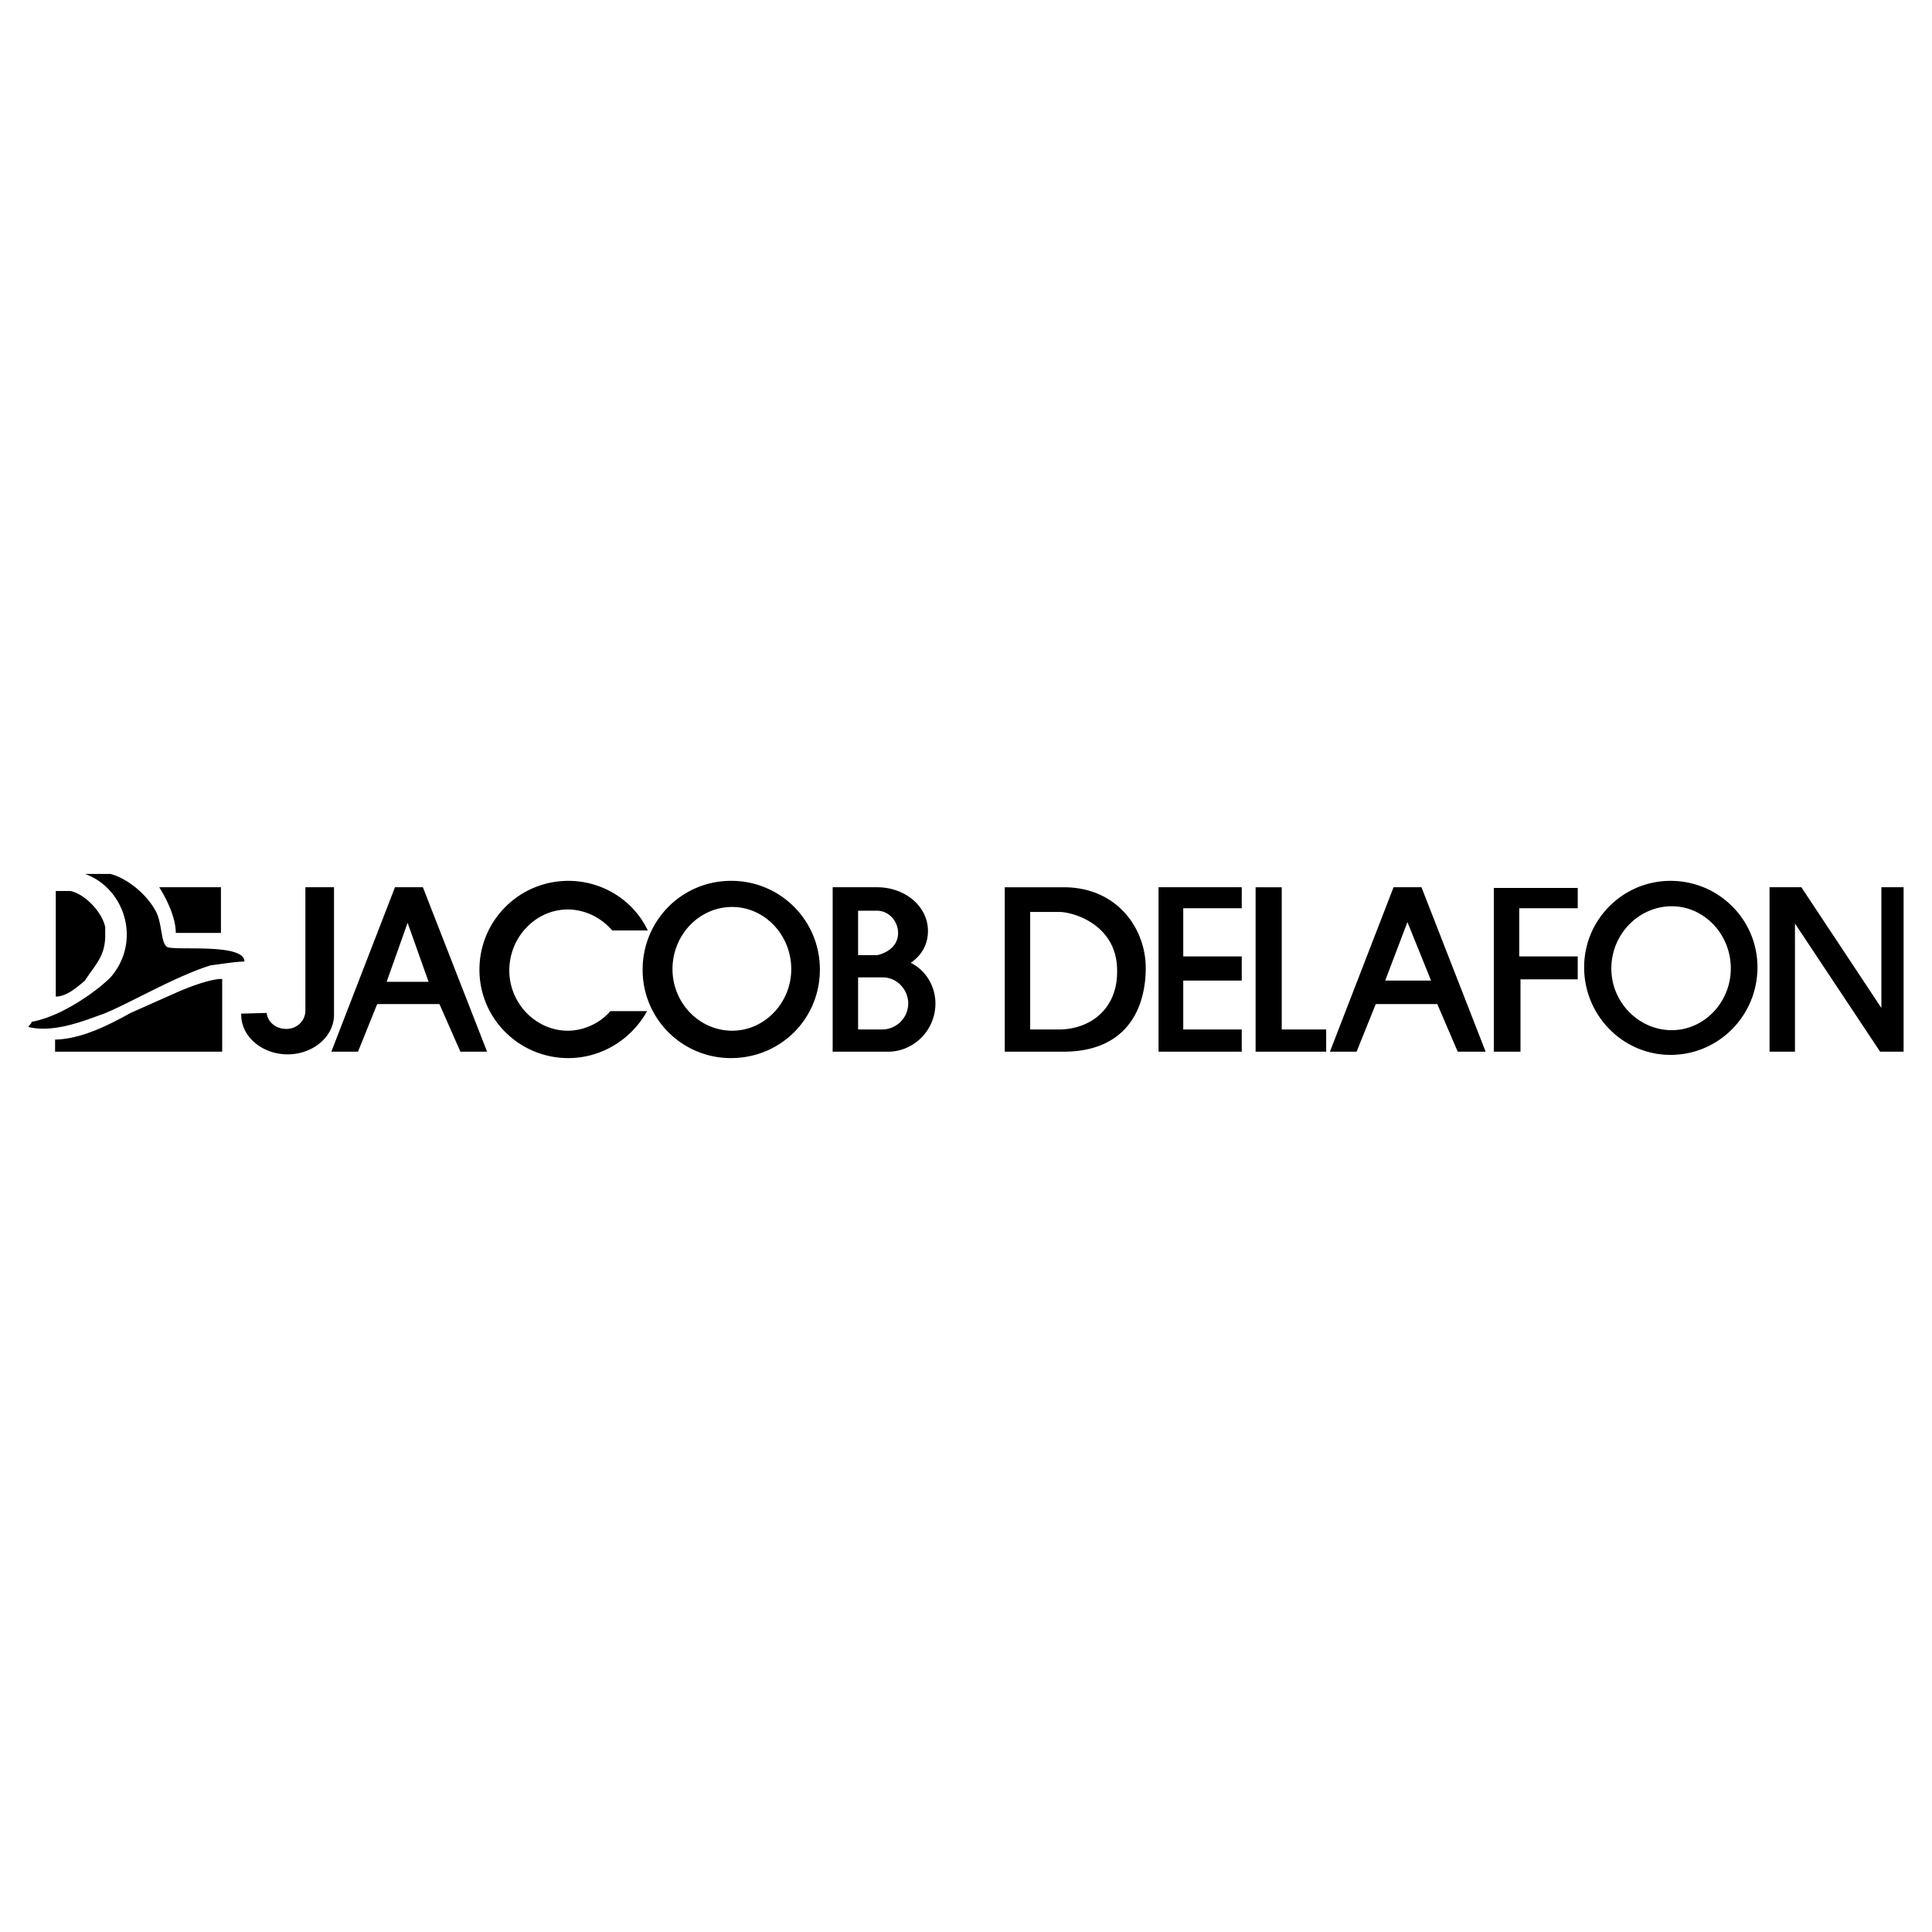 <svg xmlns="http://www.w3.org/2000/svg" width="2500" height="2500" viewBox="0 0 192.756 192.756"><g fill-rule="evenodd" clip-rule="evenodd"><path fill="#fff" d="M0 0h192.756v192.756H0V0z"/><path d="M33.324 101.07V88.521h-2.856v12.292c0 1.082-.887 1.844-1.897 1.844-1.011 0-1.845-.639-1.969-1.596l-2.536.07v.125c0 2.164 2.093 3.938 4.629 3.938s4.629-1.773 4.629-3.938v-.186zM5.566 99.43c1.064 0 2.093-.906 2.909-1.598 1.011-1.578 2.022-2.412 2.022-4.504v-.816c-.249-1.401-1.951-3.299-3.477-3.618H5.566V99.43zm16.602-1.721c.195-.072-1.011-.195-4.31 1.205l-4.825 2.146c-2.395 1.33-5.001 2.607-7.538 2.66v1.207h16.672v-7.218h.001zm63.444 5.002v-5.197h2.465c1.401 0 2.537 1.205 2.537 2.607a2.608 2.608 0 0 1-2.607 2.59h-2.395zm1.897-11.849c1.136 0 2.093 1.011 2.093 2.217 0 1.844-2.093 2.217-2.093 2.217h-1.897v-4.435h1.897v.001zm1.082 14.066c2.59 0 4.736-2.146 4.736-4.807 0-1.721-.94-3.299-2.466-4.062 1.206-.816 1.721-1.969 1.721-3.175 0-2.465-2.288-4.363-5.073-4.363h-4.434v16.407h5.516zm14.19-2.217h2.855c3.104 0 5.889-2.023 5.818-5.889 0-4.559-4.363-5.836-5.766-5.836h-2.908v11.725h.001zm-2.537-14.19v16.407h5.836c6.527 0 8.23-4.559 8.23-8.354 0-3.938-2.855-8.052-8.178-8.052h-5.888v-.001zm-35.686 12.362c-1.578 2.838-4.558 4.684-7.857 4.684-4.877 0-8.868-3.92-8.868-8.816 0-4.93 3.991-8.868 8.868-8.868 3.37 0 6.474 1.897 7.929 4.948h-3.547c-1.153-1.33-2.785-2.093-4.434-2.093-3.175 0-5.835 2.731-5.835 6.084 0 3.299 2.661 6.012 5.835 6.012 1.579 0 3.228-.744 4.239-1.951h3.67zm8.496-10.394c3.228 0 5.889 2.785 5.889 6.208 0 3.352-2.661 6.137-5.889 6.137-3.299 0-5.959-2.785-5.959-6.137 0-3.423 2.66-6.208 5.959-6.208zm-.124-2.607a8.816 8.816 0 0 1 8.868 8.868c0 4.896-3.92 8.816-8.868 8.816a8.792 8.792 0 0 1-8.815-8.816c0-4.93 3.937-8.868 8.815-8.868zm-30.738.639h-2.785l-6.35 16.407h2.661l1.916-4.754h6.208l2.093 4.754h2.66l-6.403-16.407zm-3.618 9.436l2.093-5.889 2.093 5.889h-4.186zm-16.531-9.436h-6.155c.834 1.33 1.65 3.104 1.65 4.558h4.505v-4.558zm-1.01 7.786c.567-.053 2.465-.372 3.352-.372 0-1.774-6.155-1.136-7.538-1.401-.887-.124-.567-2.466-1.401-3.796-.958-1.649-2.785-3.104-4.434-3.547H8.475c3.938 1.401 5.64 6.598 2.66 10.198-.762.887-4.558 3.938-7.981 4.559 0 .195-.319.391-.319.514 2.607.639 5.711-.691 7.539-1.33 2.659-1.083 7.165-3.743 10.659-4.825zm102.856-.887h-5.836v-4.807h5.836V88.52h-8.301v16.407h8.301v-2.217h-5.836v-4.879h5.836V95.42zm1.382 9.508h7.041v-2.217h-4.434v-14.19h-2.607v16.407zm16.549-16.407h-2.785l-6.35 16.407h2.66l1.916-4.754h6.137l2.039 4.754h2.785l-6.402-16.407zm-3.619 9.311l2.217-5.835 2.359 5.835h-4.576zm13.373-2.412v-4.807h5.836v-2.022h-8.371v16.336h2.66v-7.219h5.711V95.42h-5.836zm15.094-7.538c4.807 0 8.674 3.866 8.674 8.62 0 4.824-3.867 8.744-8.674 8.744-4.752 0-8.619-3.92-8.619-8.744 0-4.753 3.867-8.62 8.619-8.62zm.125 2.536c3.229 0 5.889 2.785 5.889 6.208 0 3.369-2.66 6.154-5.889 6.154-3.299 0-6.031-2.785-6.031-6.154 0-3.422 2.732-6.208 6.031-6.208zm9.754 14.51h2.537V92.139l8.496 12.789h2.342V88.521h-2.217v12.043l-7.982-12.043h-3.176v16.407z"/></g></svg>